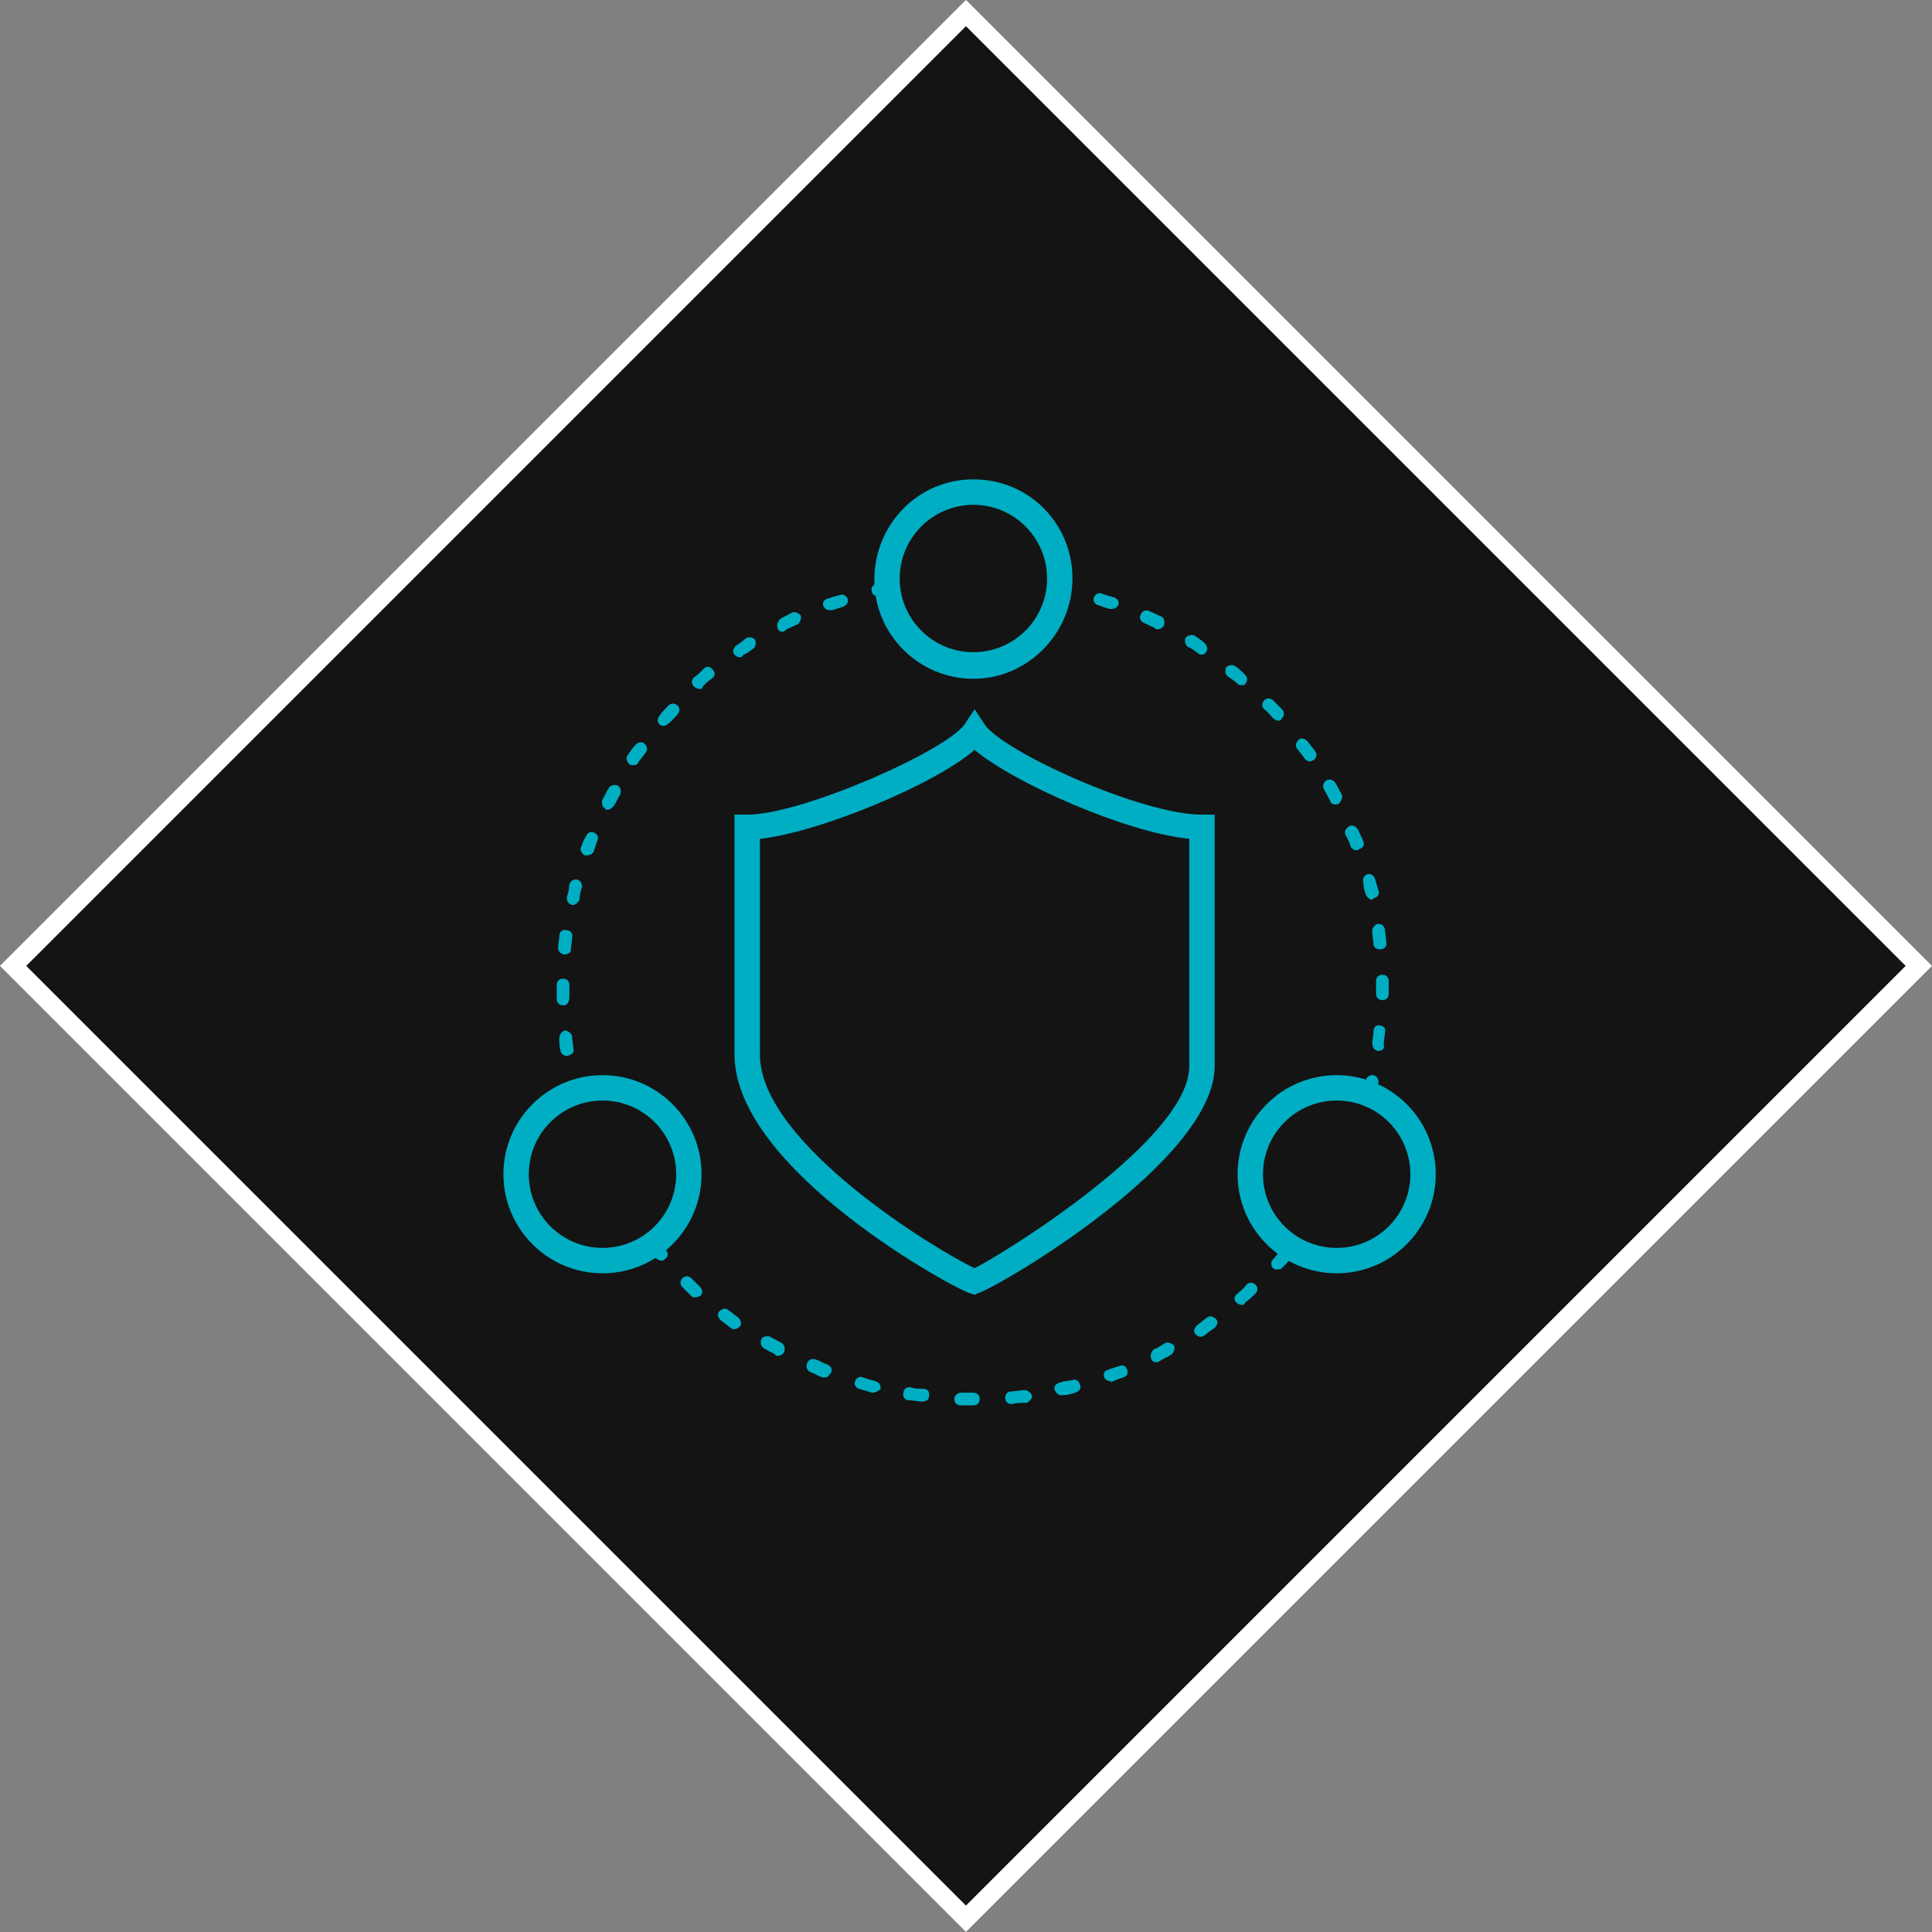 <?xml version="1.0" encoding="UTF-8"?>
<svg id="Layer_2" data-name="Layer 2" xmlns="http://www.w3.org/2000/svg" viewBox="0 0 207.89 207.89">
  <rect x="0" y="0" width="207.89" height="207.89" fill="#808080" stroke="none"/>
  <defs>
    <style>
      .cls-1 {
        fill: #141414;
      }

      .cls-2 {
        fill: none;
        stroke: #fff;
        stroke-miterlimit: 10;
        stroke-width: 2px;
      }

      .cls-3 {
        fill: #00aec4;
      }
    </style>
  </defs>
  <g id="Layer_1-2" data-name="Layer 1">
    <rect class="cls-1" x="31.44" y="31.44" width="145" height="145" transform="translate(-43.06 103.94) rotate(-45)"/>
    <rect class="cls-2" x="31.44" y="31.44" width="145" height="145" transform="translate(103.94 -43.06) rotate(45)"/>
    <g>
      <path class="cls-3" d="M104.87,139.33l-.41-.14c-1.37-.27-25.42-13.26-25.42-25.7v-25.83h1.37c5.88,0,21.32-6.83,23.37-9.7l1.09-1.64,1.09,1.64c1.91,2.87,16.81,9.7,23.37,9.7h1.37v27.06c0,10.25-23.51,23.92-25.56,24.47l-.27.14ZM81.77,90.26v23.24c0,9.57,19.27,21.19,23.1,22.96,3.28-1.64,23.1-13.94,23.1-21.73v-24.47c-6.83-.68-18.86-6.01-23.1-9.57-4.24,3.69-16.67,8.88-23.1,9.57Z"/>
      <path class="cls-3" d="M64.83,137.01c-5.88,0-10.66-4.78-10.66-10.66s4.78-10.66,10.66-10.66,10.66,4.78,10.66,10.66-4.78,10.66-10.66,10.66ZM64.83,118.42c-4.37,0-7.93,3.55-7.93,7.93s3.55,7.93,7.93,7.93,7.93-3.55,7.93-7.93-3.55-7.93-7.93-7.93Z"/>
      <path class="cls-3" d="M143.83,137.01c-5.88,0-10.66-4.78-10.66-10.66s4.78-10.66,10.66-10.66,10.66,4.78,10.66,10.66-4.78,10.66-10.66,10.66ZM143.83,118.42c-4.37,0-7.93,3.55-7.93,7.93s3.55,7.93,7.93,7.93,7.93-3.55,7.93-7.93-3.55-7.93-7.93-7.93Z"/>
      <path class="cls-3" d="M104.74,73.04c-5.88,0-10.66-4.78-10.66-10.66s4.65-10.8,10.66-10.8,10.66,4.78,10.66,10.66-4.78,10.8-10.66,10.8ZM104.74,54.32c-4.37,0-7.93,3.55-7.93,7.93s3.55,7.93,7.93,7.93,7.93-3.55,7.93-7.93-3.55-7.93-7.93-7.93Z"/>
      <path class="cls-3" d="M61.96,118.42c-.27,0-.55-.14-.68-.55,0-.27-.14-.55-.14-.82-.14-.41.14-.68.55-.82s.68.14.82.55l.14.68c.14.41-.14.68-.55.82q0,.14-.14.14ZM61,113.63c-.27,0-.68-.27-.68-.55-.14-.41-.14-.96-.14-1.37s.27-.68.55-.82c.41,0,.68.27.82.55,0,.41.14.96.14,1.37.14.41-.14.68-.68.82q.14,0,0,0ZM60.59,108.17c-.41,0-.68-.27-.68-.68v-1.5c0-.41.27-.68.68-.68h0c.41,0,.68.27.68.68v1.23c0,.68-.27.96-.68.96h0ZM60.73,102.7h0c-.41,0-.68-.41-.68-.68,0-.41.14-.96.14-1.37s.41-.68.82-.55c.41,0,.68.41.55.82,0,.41-.14.96-.14,1.37,0,.14-.27.41-.68.41ZM61.68,97.37h-.14c-.41-.14-.55-.41-.55-.82.14-.41.27-.96.27-1.37.14-.41.41-.55.82-.55.41.14.55.41.55.82-.14.41-.27.82-.27,1.37-.14.27-.41.55-.68.55ZM63.19,92.04h-.27c-.27-.14-.55-.55-.41-.82.14-.41.27-.82.55-1.23.14-.41.55-.55.82-.41.41.14.55.55.41.82-.14.41-.27.82-.41,1.23-.14.27-.41.41-.68.41ZM65.37,87.12c-.14,0-.27,0-.27-.14-.27-.14-.41-.55-.27-.96.27-.41.41-.82.68-1.23.14-.27.55-.41.96-.27.27.14.41.55.27.96-.27.41-.41.82-.68,1.23-.27.27-.41.41-.68.41ZM68.11,82.34c-.14,0-.27,0-.41-.14-.27-.27-.41-.68-.14-.96.27-.41.55-.82.82-1.09.27-.27.68-.41.96-.14.27.27.41.68.14.96-.27.41-.55.68-.82,1.09-.14.27-.27.27-.55.27ZM71.39,78.1c-.14,0-.27,0-.41-.14-.27-.27-.27-.68,0-.96.27-.41.55-.68.96-1.09.27-.27.68-.27.96,0s.27.68,0,.96-.55.68-.96.96c-.14.14-.27.27-.55.27ZM75.21,74.13c-.14,0-.41-.14-.55-.27-.27-.27-.27-.68,0-.96.41-.27.68-.55,1.09-.96.27-.27.68-.27.96.14.27.27.27.68-.14.96-.41.27-.68.55-.96.82,0,.27-.14.27-.41.27ZM79.59,70.72c-.27,0-.41-.14-.55-.27-.27-.27-.14-.68.14-.96.41-.27.82-.55,1.09-.82.27-.14.68-.14.96.14.14.27.14.68-.14.96-.41.27-.68.55-1.09.68-.14.27-.27.27-.41.27ZM84.23,67.98c-.27,0-.55-.14-.55-.41-.14-.27,0-.68.27-.96.41-.27.82-.41,1.23-.68.41-.14.68,0,.96.27.14.27,0,.68-.27.96-.41.14-.82.41-1.23.55-.14.14-.27.27-.41.27ZM89.29,65.66c-.27,0-.55-.14-.68-.41-.14-.41,0-.68.41-.82s.82-.27,1.37-.41c.41-.14.68.14.82.41.14.41-.14.68-.41.82-.41.14-.82.27-1.23.41h-.27ZM94.49,64.16c-.41,0-.68-.27-.68-.55-.14-.41.14-.68.55-.82.41-.14.82-.27,1.23-.27.41-.14.68.14.82.55.14.41-.14.68-.55.82s-.82.14-1.37.27c.14,0,0,0,0,0Z"/>
      <path class="cls-3" d="M147.38,118.42h-.14c-.41-.14-.55-.41-.55-.82.14-.41.27-.82.27-1.37.14-.41.41-.55.82-.55.41.14.55.41.55.82-.14.41-.27.96-.27,1.37-.14.41-.41.55-.68.55ZM148.34,113.09h0c-.41,0-.68-.41-.68-.82s.14-.96.14-1.37.41-.68.68-.55c.41,0,.68.41.55.68,0,.41-.14.96-.14,1.37.14.41-.14.68-.55.68ZM148.75,107.62h0c-.41,0-.68-.27-.68-.68v-1.37c0-.41.27-.68.68-.68s.68.27.68.68v1.37c0,.41-.27.68-.68.68ZM148.47,102.15c-.41,0-.68-.27-.68-.55,0-.41-.14-.96-.14-1.37s.27-.68.55-.82c.41,0,.68.14.82.55,0,.41.14.96.14,1.37.14.41-.14.82-.68.82q.14,0,0,0ZM147.65,96.82c-.27,0-.55-.27-.68-.55-.14-.41-.27-.82-.27-1.37-.14-.41.14-.68.41-.82.41-.14.68.14.82.41.14.41.27.96.41,1.37.14.41-.14.68-.55.82l-.14.14ZM146.01,91.49c-.27,0-.55-.14-.68-.41-.14-.41-.27-.82-.55-1.23-.14-.41,0-.68.41-.96.41-.14.68,0,.96.41.14.41.41.82.55,1.23s0,.68-.41.82c-.14.14-.27.14-.27.14ZM143.69,86.57c-.27,0-.55-.14-.55-.41-.27-.41-.41-.82-.68-1.23-.14-.27-.14-.68.27-.96.27-.14.68-.14.96.27.27.41.41.82.68,1.23.14.27,0,.68-.27.96-.14.14-.27.14-.41.14ZM140.96,81.93c-.27,0-.41-.14-.55-.27-.27-.41-.55-.68-.82-1.09-.27-.27-.14-.68.14-.96.27-.27.68-.14.96.14.27.41.55.68.82,1.09.27.27.14.68-.14.96-.14,0-.27.14-.41.14ZM137.54,77.55c-.14,0-.41-.14-.55-.27-.27-.27-.55-.68-.96-.96-.27-.27-.27-.68,0-.96s.68-.27.96,0,.68.68.96.96.27.68,0,.96c-.14.27-.27.27-.41.27ZM133.58,73.72c-.14,0-.27,0-.41-.14-.27-.27-.68-.55-1.09-.82-.27-.27-.27-.68-.14-.96.27-.27.68-.27.96-.14.41.27.68.55,1.09.96.27.27.27.68,0,.96,0,.14-.14.14-.41.14ZM129.34,70.44c-.14,0-.27,0-.41-.14-.41-.27-.68-.55-1.09-.68-.27-.14-.41-.68-.27-.96s.68-.41.96-.27c.41.27.82.55,1.09.82.27.27.41.68.14.96,0,.14-.27.27-.41.27ZM124.55,67.71c-.14,0-.27,0-.27-.14-.41-.14-.82-.41-1.23-.55-.27-.14-.55-.55-.27-.96.14-.27.55-.55.96-.27.41.14.82.41,1.23.55.27.14.41.55.27.96-.14.27-.41.41-.68.41ZM119.63,65.52h-.27c-.41-.14-.82-.27-1.23-.41-.41-.14-.55-.55-.41-.82.14-.41.55-.55.82-.41.41.14.82.27,1.37.41.41.14.55.55.41.82-.14.27-.41.41-.68.41ZM114.3,64.02h-.14l-.41-.14v-.68l.27-.68.55.14c.41.14.55.41.55.82-.14.27-.41.55-.82.55Z"/>
      <path class="cls-3" d="M104.74,151.22h-1.37c-.41,0-.68-.27-.68-.68s.41-.68.68-.68h1.37c.41,0,.68.27.68.68s-.27.68-.68.68ZM108.84,151.08c-.41,0-.68-.27-.68-.68s.27-.68.68-.68.96-.14,1.37-.14.68.27.82.55-.27.68-.55.82c-.68,0-1.09,0-1.64.14h0ZM99.27,150.81s-.14,0,0,0c-.55,0-.96-.14-1.5-.14-.41,0-.68-.41-.55-.82,0-.41.41-.68.82-.55s.82.14,1.37.14c.41,0,.68.41.55.82,0,.41-.41.55-.68.55ZM114.17,150.13c-.27,0-.55-.27-.68-.55-.14-.41.14-.68.55-.82.41-.14.82-.14,1.37-.27.41-.14.68.14.82.55s-.14.68-.55.82c-.41.14-.96.27-1.37.27h-.14ZM93.94,149.85h-.14c-.41-.14-.96-.27-1.37-.41-.41-.14-.55-.55-.41-.82.14-.41.55-.55.82-.41.41.14.82.27,1.37.41.41.14.55.41.55.82-.27.27-.55.41-.82.41ZM119.5,148.62c-.27,0-.55-.14-.68-.41-.14-.41,0-.68.41-.82s.82-.27,1.23-.41c.41-.14.68,0,.82.41s0,.68-.41.82-.82.27-1.37.55c.14-.14,0-.14,0-.14ZM88.75,148.21h-.27c-.41-.14-.82-.41-1.23-.55-.41-.14-.55-.55-.41-.96s.55-.55.96-.41c.41.14.82.41,1.23.55s.55.55.41.82c-.27.41-.41.55-.68.55ZM124.42,146.57c-.27,0-.55-.14-.55-.41-.14-.27,0-.68.27-.96.41-.14.82-.41,1.23-.68.27-.14.68,0,.96.27.14.27,0,.68-.27.96-.41.27-.82.41-1.23.68-.14.14-.27.14-.41.14ZM83.69,145.89c-.14,0-.27,0-.27-.14-.41-.27-.82-.41-1.23-.68-.27-.14-.41-.55-.27-.96.14-.27.55-.41.96-.27.41.27.82.41,1.23.68.27.14.41.55.27.96-.14.27-.41.41-.68.41ZM129.2,143.84c-.27,0-.41-.14-.55-.27-.27-.27-.14-.68.14-.96.41-.27.68-.55,1.09-.82.27-.27.68-.14.96.14s.14.68-.14.96c-.41.27-.82.55-1.09.82-.14,0-.27.14-.41.14ZM79.04,143.02c-.14,0-.27,0-.41-.14-.41-.27-.68-.55-1.09-.82-.27-.27-.41-.68-.14-.96.27-.27.68-.41.96-.14.41.27.68.55,1.09.82.27.27.41.68.14.96-.14.14-.27.27-.55.27ZM133.58,140.42c-.14,0-.41-.14-.55-.27-.27-.27-.27-.68.14-.96.27-.27.68-.55.96-.96.27-.27.68-.27.96,0s.27.68,0,.96c-.27.27-.68.68-1.09.96-.14.27-.27.27-.41.27ZM74.8,139.6c-.14,0-.27,0-.41-.14-.27-.27-.68-.68-.96-.96s-.27-.68,0-.96.68-.27.96,0,.68.68.96.96.27.68,0,.96c-.14,0-.27.14-.55.14ZM137.4,136.6c-.14,0-.27,0-.41-.14-.27-.27-.27-.68,0-.96s.55-.68.82-.96c.27-.27.68-.27.96-.14.27.27.27.68.14.96-.27.41-.55.68-.96,1.09-.14.14-.27.14-.55.14ZM71.11,135.64c-.14,0-.41-.14-.55-.27-.27-.41-.55-.68-.82-1.09-.27-.27-.14-.68.14-.96.27-.27.68-.14.96.14.27.41.55.68.82,1.09.27.27.27.68-.14.96-.14.14-.27.14-.41.14Z"/>
    </g>
  </g>
</svg>